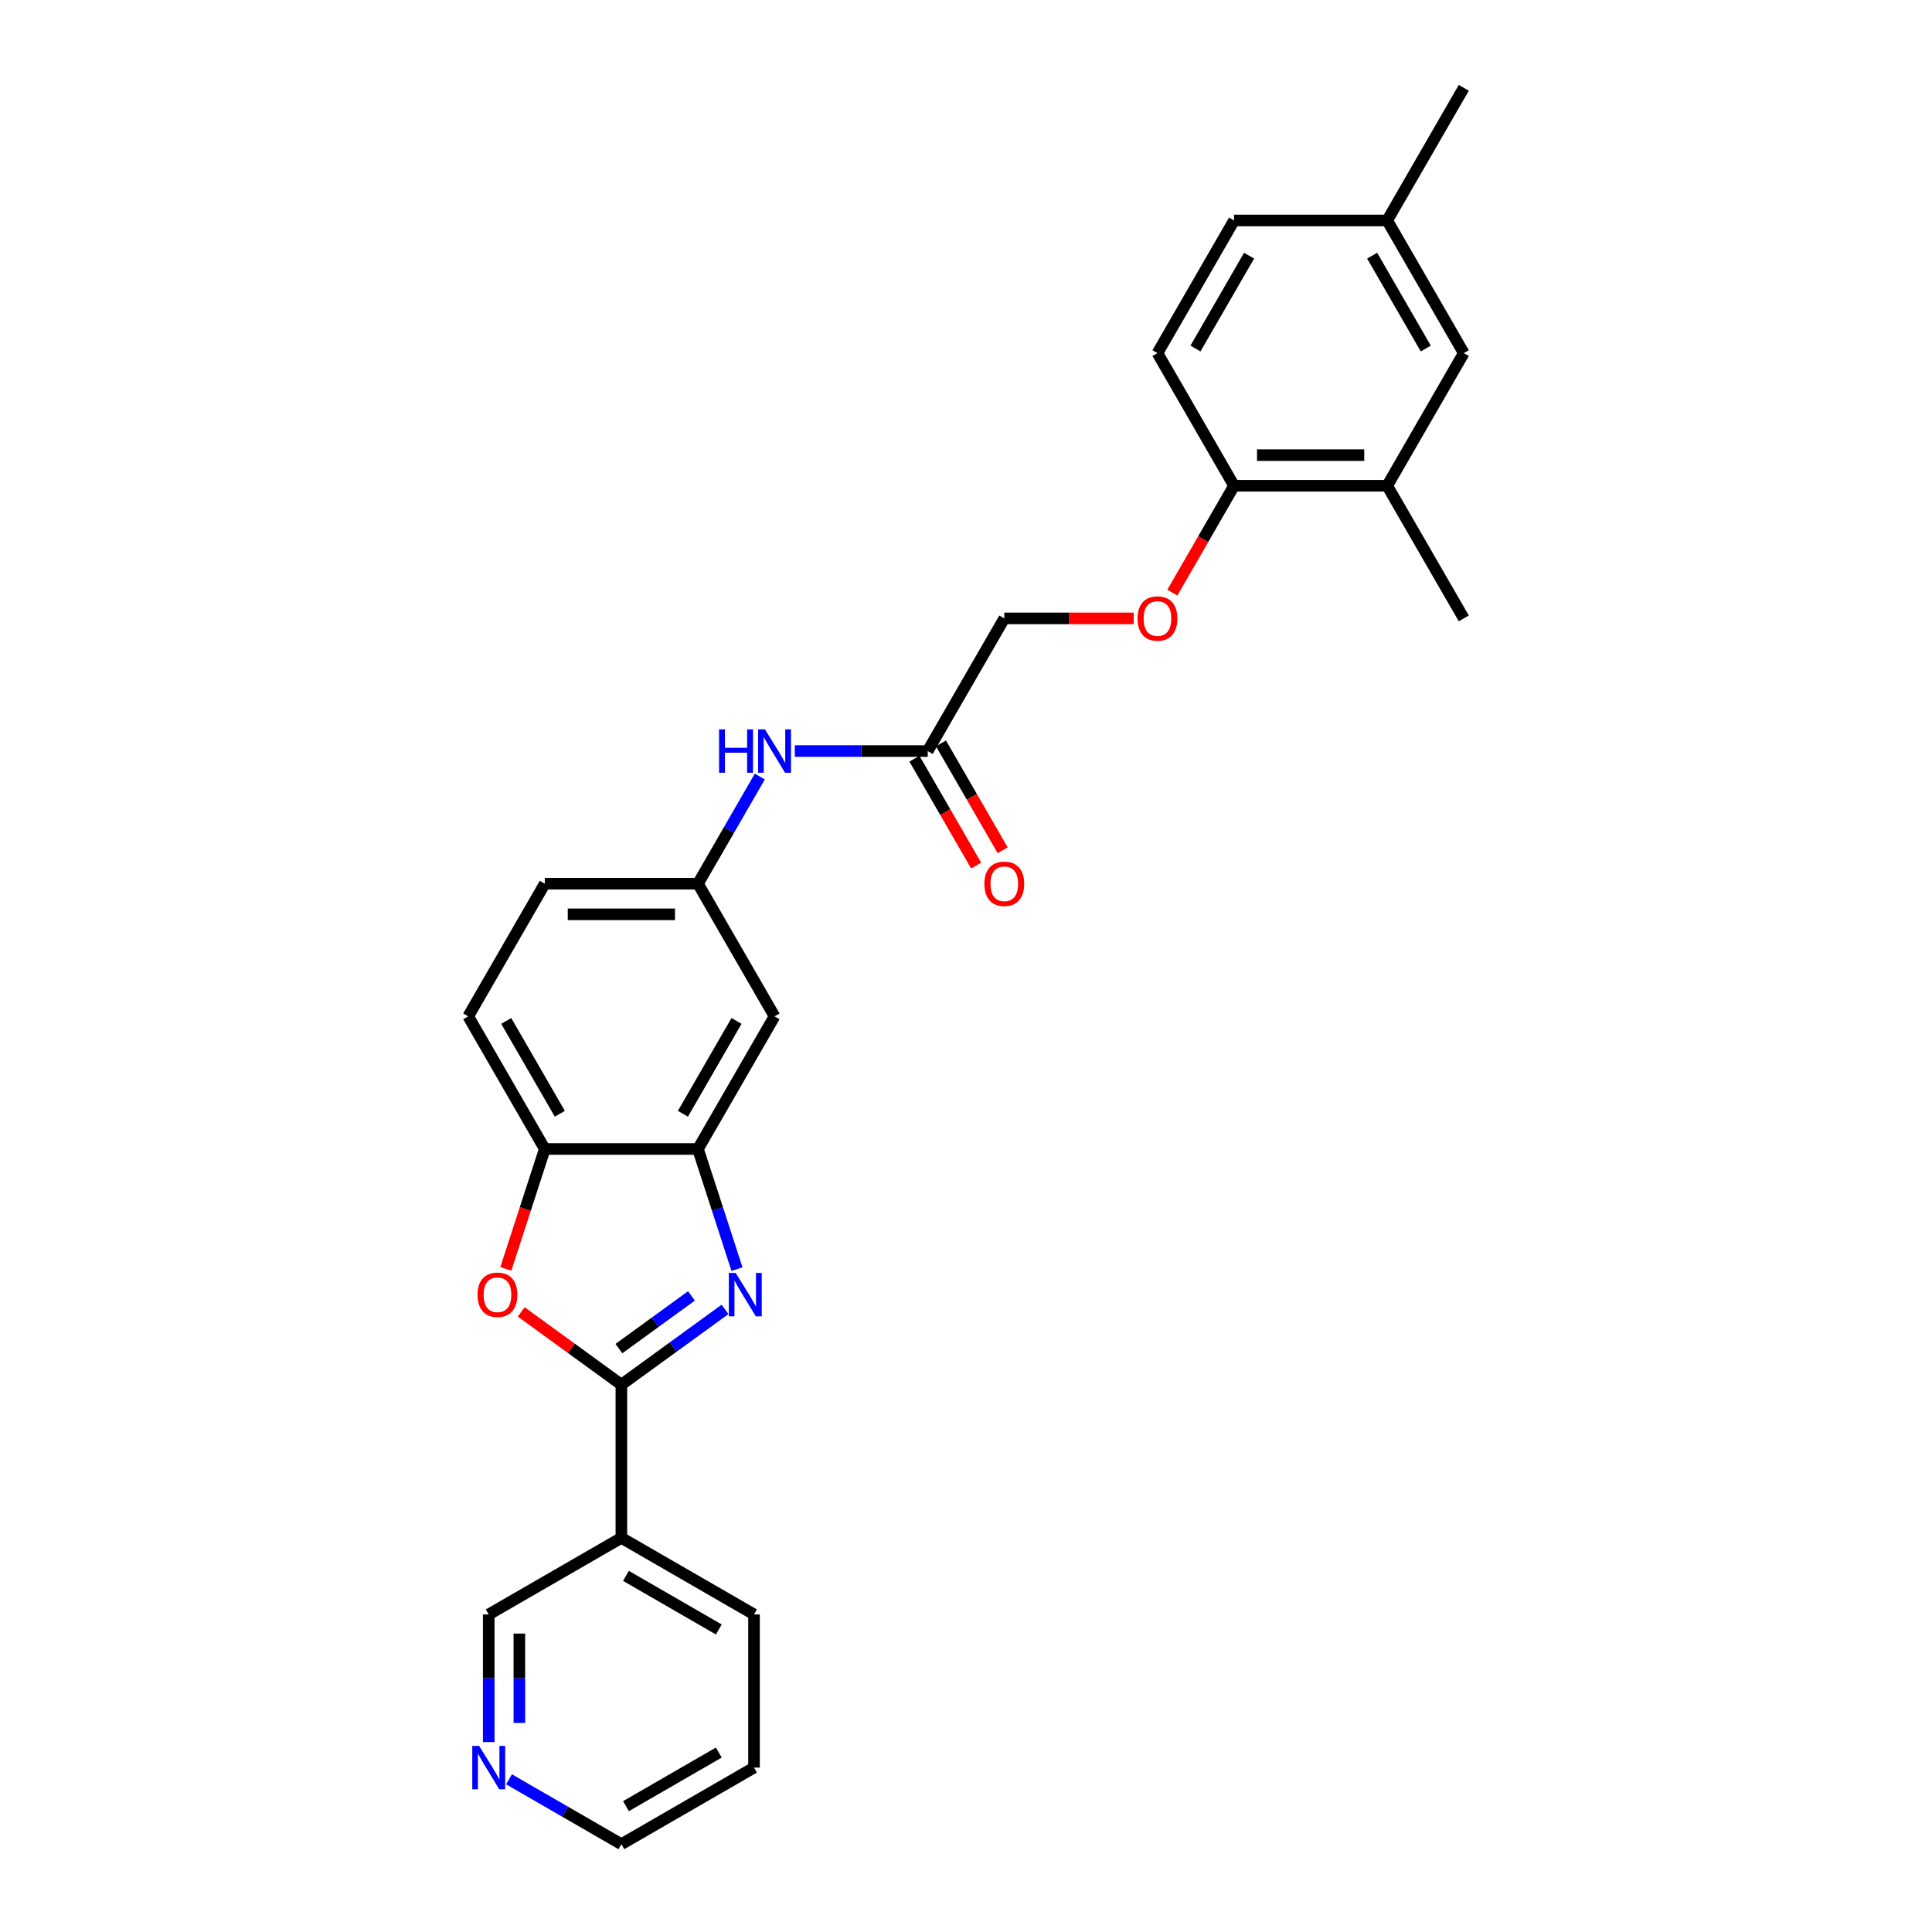 <?xml version='1.0' encoding='iso-8859-1'?>
<svg version='1.1' baseProfile='full'
              xmlns='http://www.w3.org/2000/svg'
                      xmlns:rdkit='http://www.rdkit.org/xml'
                      xmlns:xlink='http://www.w3.org/1999/xlink'
                  xml:space='preserve'
width='1000px' height='1000px' viewBox='0 0 1000 1000'>
<!-- END OF HEADER -->
<rect style='opacity:1.0;fill:#FFFFFF;stroke:none' width='1000' height='1000' x='0' y='0'> </rect>
<path class='bond-0' d='M 321.623,716.71 L 348.444,697.223' style='fill:none;fill-rule:evenodd;stroke:#000000;stroke-width:6px;stroke-linecap:butt;stroke-linejoin:miter;stroke-opacity:1' />
<path class='bond-0' d='M 348.444,697.223 L 375.264,677.737' style='fill:none;fill-rule:evenodd;stroke:#0000FF;stroke-width:6px;stroke-linecap:butt;stroke-linejoin:miter;stroke-opacity:1' />
<path class='bond-0' d='M 320.35,698.036 L 339.124,684.396' style='fill:none;fill-rule:evenodd;stroke:#000000;stroke-width:6px;stroke-linecap:butt;stroke-linejoin:miter;stroke-opacity:1' />
<path class='bond-0' d='M 339.124,684.396 L 357.899,670.755' style='fill:none;fill-rule:evenodd;stroke:#0000FF;stroke-width:6px;stroke-linecap:butt;stroke-linejoin:miter;stroke-opacity:1' />
<path class='bond-1' d='M 321.623,716.71 L 295.698,697.874' style='fill:none;fill-rule:evenodd;stroke:#000000;stroke-width:6px;stroke-linecap:butt;stroke-linejoin:miter;stroke-opacity:1' />
<path class='bond-1' d='M 295.698,697.874 L 269.774,679.039' style='fill:none;fill-rule:evenodd;stroke:#FF0000;stroke-width:6px;stroke-linecap:butt;stroke-linejoin:miter;stroke-opacity:1' />
<path class='bond-4' d='M 321.623,716.71 L 321.623,795.988' style='fill:none;fill-rule:evenodd;stroke:#000000;stroke-width:6px;stroke-linecap:butt;stroke-linejoin:miter;stroke-opacity:1' />
<path class='bond-2' d='M 381.469,656.903 L 371.366,625.808' style='fill:none;fill-rule:evenodd;stroke:#0000FF;stroke-width:6px;stroke-linecap:butt;stroke-linejoin:miter;stroke-opacity:1' />
<path class='bond-2' d='M 371.366,625.808 L 361.263,594.713' style='fill:none;fill-rule:evenodd;stroke:#000000;stroke-width:6px;stroke-linecap:butt;stroke-linejoin:miter;stroke-opacity:1' />
<path class='bond-3' d='M 261.818,656.776 L 271.901,625.744' style='fill:none;fill-rule:evenodd;stroke:#FF0000;stroke-width:6px;stroke-linecap:butt;stroke-linejoin:miter;stroke-opacity:1' />
<path class='bond-3' d='M 271.901,625.744 L 281.984,594.713' style='fill:none;fill-rule:evenodd;stroke:#000000;stroke-width:6px;stroke-linecap:butt;stroke-linejoin:miter;stroke-opacity:1' />
<path class='bond-5' d='M 361.263,594.713 L 400.902,526.055' style='fill:none;fill-rule:evenodd;stroke:#000000;stroke-width:6px;stroke-linecap:butt;stroke-linejoin:miter;stroke-opacity:1' />
<path class='bond-5' d='M 353.477,576.486 L 381.224,528.426' style='fill:none;fill-rule:evenodd;stroke:#000000;stroke-width:6px;stroke-linecap:butt;stroke-linejoin:miter;stroke-opacity:1' />
<path class='bond-27' d='M 361.263,594.713 L 281.984,594.713' style='fill:none;fill-rule:evenodd;stroke:#000000;stroke-width:6px;stroke-linecap:butt;stroke-linejoin:miter;stroke-opacity:1' />
<path class='bond-15' d='M 281.984,594.713 L 242.345,526.055' style='fill:none;fill-rule:evenodd;stroke:#000000;stroke-width:6px;stroke-linecap:butt;stroke-linejoin:miter;stroke-opacity:1' />
<path class='bond-15' d='M 289.769,576.486 L 262.022,528.426' style='fill:none;fill-rule:evenodd;stroke:#000000;stroke-width:6px;stroke-linecap:butt;stroke-linejoin:miter;stroke-opacity:1' />
<path class='bond-20' d='M 321.623,795.988 L 252.966,835.628' style='fill:none;fill-rule:evenodd;stroke:#000000;stroke-width:6px;stroke-linecap:butt;stroke-linejoin:miter;stroke-opacity:1' />
<path class='bond-22' d='M 321.623,795.988 L 390.28,835.628' style='fill:none;fill-rule:evenodd;stroke:#000000;stroke-width:6px;stroke-linecap:butt;stroke-linejoin:miter;stroke-opacity:1' />
<path class='bond-22' d='M 323.994,815.666 L 372.054,843.413' style='fill:none;fill-rule:evenodd;stroke:#000000;stroke-width:6px;stroke-linecap:butt;stroke-linejoin:miter;stroke-opacity:1' />
<path class='bond-10' d='M 400.902,526.055 L 361.263,457.398' style='fill:none;fill-rule:evenodd;stroke:#000000;stroke-width:6px;stroke-linecap:butt;stroke-linejoin:miter;stroke-opacity:1' />
<path class='bond-6' d='M 480.18,388.741 L 445.789,388.741' style='fill:none;fill-rule:evenodd;stroke:#000000;stroke-width:6px;stroke-linecap:butt;stroke-linejoin:miter;stroke-opacity:1' />
<path class='bond-6' d='M 445.789,388.741 L 411.398,388.741' style='fill:none;fill-rule:evenodd;stroke:#0000FF;stroke-width:6px;stroke-linecap:butt;stroke-linejoin:miter;stroke-opacity:1' />
<path class='bond-14' d='M 473.315,392.705 L 489.285,420.366' style='fill:none;fill-rule:evenodd;stroke:#000000;stroke-width:6px;stroke-linecap:butt;stroke-linejoin:miter;stroke-opacity:1' />
<path class='bond-14' d='M 489.285,420.366 L 505.255,448.027' style='fill:none;fill-rule:evenodd;stroke:#FF0000;stroke-width:6px;stroke-linecap:butt;stroke-linejoin:miter;stroke-opacity:1' />
<path class='bond-14' d='M 487.046,384.777 L 503.016,412.438' style='fill:none;fill-rule:evenodd;stroke:#000000;stroke-width:6px;stroke-linecap:butt;stroke-linejoin:miter;stroke-opacity:1' />
<path class='bond-14' d='M 503.016,412.438 L 518.987,440.099' style='fill:none;fill-rule:evenodd;stroke:#FF0000;stroke-width:6px;stroke-linecap:butt;stroke-linejoin:miter;stroke-opacity:1' />
<path class='bond-17' d='M 480.18,388.741 L 519.82,320.084' style='fill:none;fill-rule:evenodd;stroke:#000000;stroke-width:6px;stroke-linecap:butt;stroke-linejoin:miter;stroke-opacity:1' />
<path class='bond-7' d='M 393.276,401.949 L 377.269,429.673' style='fill:none;fill-rule:evenodd;stroke:#0000FF;stroke-width:6px;stroke-linecap:butt;stroke-linejoin:miter;stroke-opacity:1' />
<path class='bond-7' d='M 377.269,429.673 L 361.263,457.398' style='fill:none;fill-rule:evenodd;stroke:#000000;stroke-width:6px;stroke-linecap:butt;stroke-linejoin:miter;stroke-opacity:1' />
<path class='bond-8' d='M 718.016,251.426 L 638.737,251.426' style='fill:none;fill-rule:evenodd;stroke:#000000;stroke-width:6px;stroke-linecap:butt;stroke-linejoin:miter;stroke-opacity:1' />
<path class='bond-8' d='M 706.124,235.571 L 650.629,235.571' style='fill:none;fill-rule:evenodd;stroke:#000000;stroke-width:6px;stroke-linecap:butt;stroke-linejoin:miter;stroke-opacity:1' />
<path class='bond-12' d='M 718.016,251.426 L 757.655,182.769' style='fill:none;fill-rule:evenodd;stroke:#000000;stroke-width:6px;stroke-linecap:butt;stroke-linejoin:miter;stroke-opacity:1' />
<path class='bond-23' d='M 718.016,251.426 L 757.655,320.084' style='fill:none;fill-rule:evenodd;stroke:#000000;stroke-width:6px;stroke-linecap:butt;stroke-linejoin:miter;stroke-opacity:1' />
<path class='bond-9' d='M 638.737,251.426 L 622.767,279.088' style='fill:none;fill-rule:evenodd;stroke:#000000;stroke-width:6px;stroke-linecap:butt;stroke-linejoin:miter;stroke-opacity:1' />
<path class='bond-9' d='M 622.767,279.088 L 606.797,306.749' style='fill:none;fill-rule:evenodd;stroke:#FF0000;stroke-width:6px;stroke-linecap:butt;stroke-linejoin:miter;stroke-opacity:1' />
<path class='bond-16' d='M 638.737,251.426 L 599.098,182.769' style='fill:none;fill-rule:evenodd;stroke:#000000;stroke-width:6px;stroke-linecap:butt;stroke-linejoin:miter;stroke-opacity:1' />
<path class='bond-29' d='M 361.263,457.398 L 281.984,457.398' style='fill:none;fill-rule:evenodd;stroke:#000000;stroke-width:6px;stroke-linecap:butt;stroke-linejoin:miter;stroke-opacity:1' />
<path class='bond-29' d='M 349.371,473.254 L 293.876,473.254' style='fill:none;fill-rule:evenodd;stroke:#000000;stroke-width:6px;stroke-linecap:butt;stroke-linejoin:miter;stroke-opacity:1' />
<path class='bond-11' d='M 586.81,320.084 L 553.315,320.084' style='fill:none;fill-rule:evenodd;stroke:#FF0000;stroke-width:6px;stroke-linecap:butt;stroke-linejoin:miter;stroke-opacity:1' />
<path class='bond-11' d='M 553.315,320.084 L 519.82,320.084' style='fill:none;fill-rule:evenodd;stroke:#000000;stroke-width:6px;stroke-linecap:butt;stroke-linejoin:miter;stroke-opacity:1' />
<path class='bond-30' d='M 757.655,182.769 L 718.016,114.112' style='fill:none;fill-rule:evenodd;stroke:#000000;stroke-width:6px;stroke-linecap:butt;stroke-linejoin:miter;stroke-opacity:1' />
<path class='bond-30' d='M 737.978,180.398 L 710.231,132.338' style='fill:none;fill-rule:evenodd;stroke:#000000;stroke-width:6px;stroke-linecap:butt;stroke-linejoin:miter;stroke-opacity:1' />
<path class='bond-13' d='M 252.966,901.698 L 252.966,868.663' style='fill:none;fill-rule:evenodd;stroke:#0000FF;stroke-width:6px;stroke-linecap:butt;stroke-linejoin:miter;stroke-opacity:1' />
<path class='bond-13' d='M 252.966,868.663 L 252.966,835.628' style='fill:none;fill-rule:evenodd;stroke:#000000;stroke-width:6px;stroke-linecap:butt;stroke-linejoin:miter;stroke-opacity:1' />
<path class='bond-13' d='M 268.822,891.788 L 268.822,868.663' style='fill:none;fill-rule:evenodd;stroke:#0000FF;stroke-width:6px;stroke-linecap:butt;stroke-linejoin:miter;stroke-opacity:1' />
<path class='bond-13' d='M 268.822,868.663 L 268.822,845.538' style='fill:none;fill-rule:evenodd;stroke:#000000;stroke-width:6px;stroke-linecap:butt;stroke-linejoin:miter;stroke-opacity:1' />
<path class='bond-28' d='M 263.462,920.966 L 292.543,937.756' style='fill:none;fill-rule:evenodd;stroke:#0000FF;stroke-width:6px;stroke-linecap:butt;stroke-linejoin:miter;stroke-opacity:1' />
<path class='bond-28' d='M 292.543,937.756 L 321.623,954.545' style='fill:none;fill-rule:evenodd;stroke:#000000;stroke-width:6px;stroke-linecap:butt;stroke-linejoin:miter;stroke-opacity:1' />
<path class='bond-18' d='M 242.345,526.055 L 281.984,457.398' style='fill:none;fill-rule:evenodd;stroke:#000000;stroke-width:6px;stroke-linecap:butt;stroke-linejoin:miter;stroke-opacity:1' />
<path class='bond-21' d='M 599.098,182.769 L 638.737,114.112' style='fill:none;fill-rule:evenodd;stroke:#000000;stroke-width:6px;stroke-linecap:butt;stroke-linejoin:miter;stroke-opacity:1' />
<path class='bond-21' d='M 618.776,180.398 L 646.523,132.338' style='fill:none;fill-rule:evenodd;stroke:#000000;stroke-width:6px;stroke-linecap:butt;stroke-linejoin:miter;stroke-opacity:1' />
<path class='bond-19' d='M 718.016,114.112 L 638.737,114.112' style='fill:none;fill-rule:evenodd;stroke:#000000;stroke-width:6px;stroke-linecap:butt;stroke-linejoin:miter;stroke-opacity:1' />
<path class='bond-25' d='M 718.016,114.112 L 757.655,45.455' style='fill:none;fill-rule:evenodd;stroke:#000000;stroke-width:6px;stroke-linecap:butt;stroke-linejoin:miter;stroke-opacity:1' />
<path class='bond-26' d='M 390.28,835.628 L 390.28,914.906' style='fill:none;fill-rule:evenodd;stroke:#000000;stroke-width:6px;stroke-linecap:butt;stroke-linejoin:miter;stroke-opacity:1' />
<path class='bond-24' d='M 321.623,954.545 L 390.28,914.906' style='fill:none;fill-rule:evenodd;stroke:#000000;stroke-width:6px;stroke-linecap:butt;stroke-linejoin:miter;stroke-opacity:1' />
<path class='bond-24' d='M 323.994,934.868 L 372.054,907.121' style='fill:none;fill-rule:evenodd;stroke:#000000;stroke-width:6px;stroke-linecap:butt;stroke-linejoin:miter;stroke-opacity:1' />
<path  class='atom-1' d='M 380.798 658.885
L 388.155 670.777
Q 388.885 671.95, 390.058 674.075
Q 391.231 676.2, 391.295 676.326
L 391.295 658.885
L 394.275 658.885
L 394.275 681.337
L 391.199 681.337
L 383.303 668.335
Q 382.384 666.813, 381.401 665.069
Q 380.449 663.325, 380.164 662.786
L 380.164 681.337
L 377.246 681.337
L 377.246 658.885
L 380.798 658.885
' fill='#0000FF'/>
<path  class='atom-2' d='M 247.179 670.174
Q 247.179 664.783, 249.843 661.771
Q 252.507 658.758, 257.486 658.758
Q 262.464 658.758, 265.128 661.771
Q 267.792 664.783, 267.792 670.174
Q 267.792 675.629, 265.096 678.736
Q 262.401 681.812, 257.486 681.812
Q 252.539 681.812, 249.843 678.736
Q 247.179 675.66, 247.179 670.174
M 257.486 679.276
Q 260.91 679.276, 262.75 676.992
Q 264.621 674.677, 264.621 670.174
Q 264.621 665.767, 262.75 663.547
Q 260.91 661.295, 257.486 661.295
Q 254.061 661.295, 252.19 663.515
Q 250.35 665.735, 250.35 670.174
Q 250.35 674.709, 252.19 676.992
Q 254.061 679.276, 257.486 679.276
' fill='#FF0000'/>
<path  class='atom-8' d='M 372.187 377.515
L 375.231 377.515
L 375.231 387.06
L 386.711 387.06
L 386.711 377.515
L 389.755 377.515
L 389.755 399.967
L 386.711 399.967
L 386.711 389.597
L 375.231 389.597
L 375.231 399.967
L 372.187 399.967
L 372.187 377.515
' fill='#0000FF'/>
<path  class='atom-8' d='M 395.939 377.515
L 403.296 389.407
Q 404.025 390.58, 405.199 392.705
Q 406.372 394.829, 406.435 394.956
L 406.435 377.515
L 409.416 377.515
L 409.416 399.967
L 406.34 399.967
L 398.444 386.965
Q 397.525 385.443, 396.541 383.699
Q 395.59 381.955, 395.305 381.415
L 395.305 399.967
L 392.387 399.967
L 392.387 377.515
L 395.939 377.515
' fill='#0000FF'/>
<path  class='atom-12' d='M 588.792 320.147
Q 588.792 314.756, 591.456 311.743
Q 594.12 308.731, 599.098 308.731
Q 604.077 308.731, 606.741 311.743
Q 609.404 314.756, 609.404 320.147
Q 609.404 325.601, 606.709 328.709
Q 604.013 331.785, 599.098 331.785
Q 594.151 331.785, 591.456 328.709
Q 588.792 325.633, 588.792 320.147
M 599.098 329.248
Q 602.523 329.248, 604.362 326.965
Q 606.233 324.65, 606.233 320.147
Q 606.233 315.739, 604.362 313.519
Q 602.523 311.268, 599.098 311.268
Q 595.673 311.268, 593.802 313.488
Q 591.963 315.707, 591.963 320.147
Q 591.963 324.682, 593.802 326.965
Q 595.673 329.248, 599.098 329.248
' fill='#FF0000'/>
<path  class='atom-14' d='M 248.003 903.68
L 255.36 915.572
Q 256.09 916.745, 257.263 918.87
Q 258.436 920.995, 258.5 921.122
L 258.5 903.68
L 261.48 903.68
L 261.48 926.132
L 258.404 926.132
L 250.508 913.13
Q 249.589 911.608, 248.606 909.864
Q 247.654 908.12, 247.369 907.581
L 247.369 926.132
L 244.451 926.132
L 244.451 903.68
L 248.003 903.68
' fill='#0000FF'/>
<path  class='atom-15' d='M 509.513 457.461
Q 509.513 452.071, 512.177 449.058
Q 514.841 446.045, 519.82 446.045
Q 524.798 446.045, 527.462 449.058
Q 530.126 452.071, 530.126 457.461
Q 530.126 462.916, 527.43 466.024
Q 524.735 469.1, 519.82 469.1
Q 514.873 469.1, 512.177 466.024
Q 509.513 462.948, 509.513 457.461
M 519.82 466.563
Q 523.244 466.563, 525.084 464.279
Q 526.955 461.965, 526.955 457.461
Q 526.955 453.054, 525.084 450.834
Q 523.244 448.582, 519.82 448.582
Q 516.395 448.582, 514.524 450.802
Q 512.685 453.022, 512.685 457.461
Q 512.685 461.996, 514.524 464.279
Q 516.395 466.563, 519.82 466.563
' fill='#FF0000'/>
</svg>
